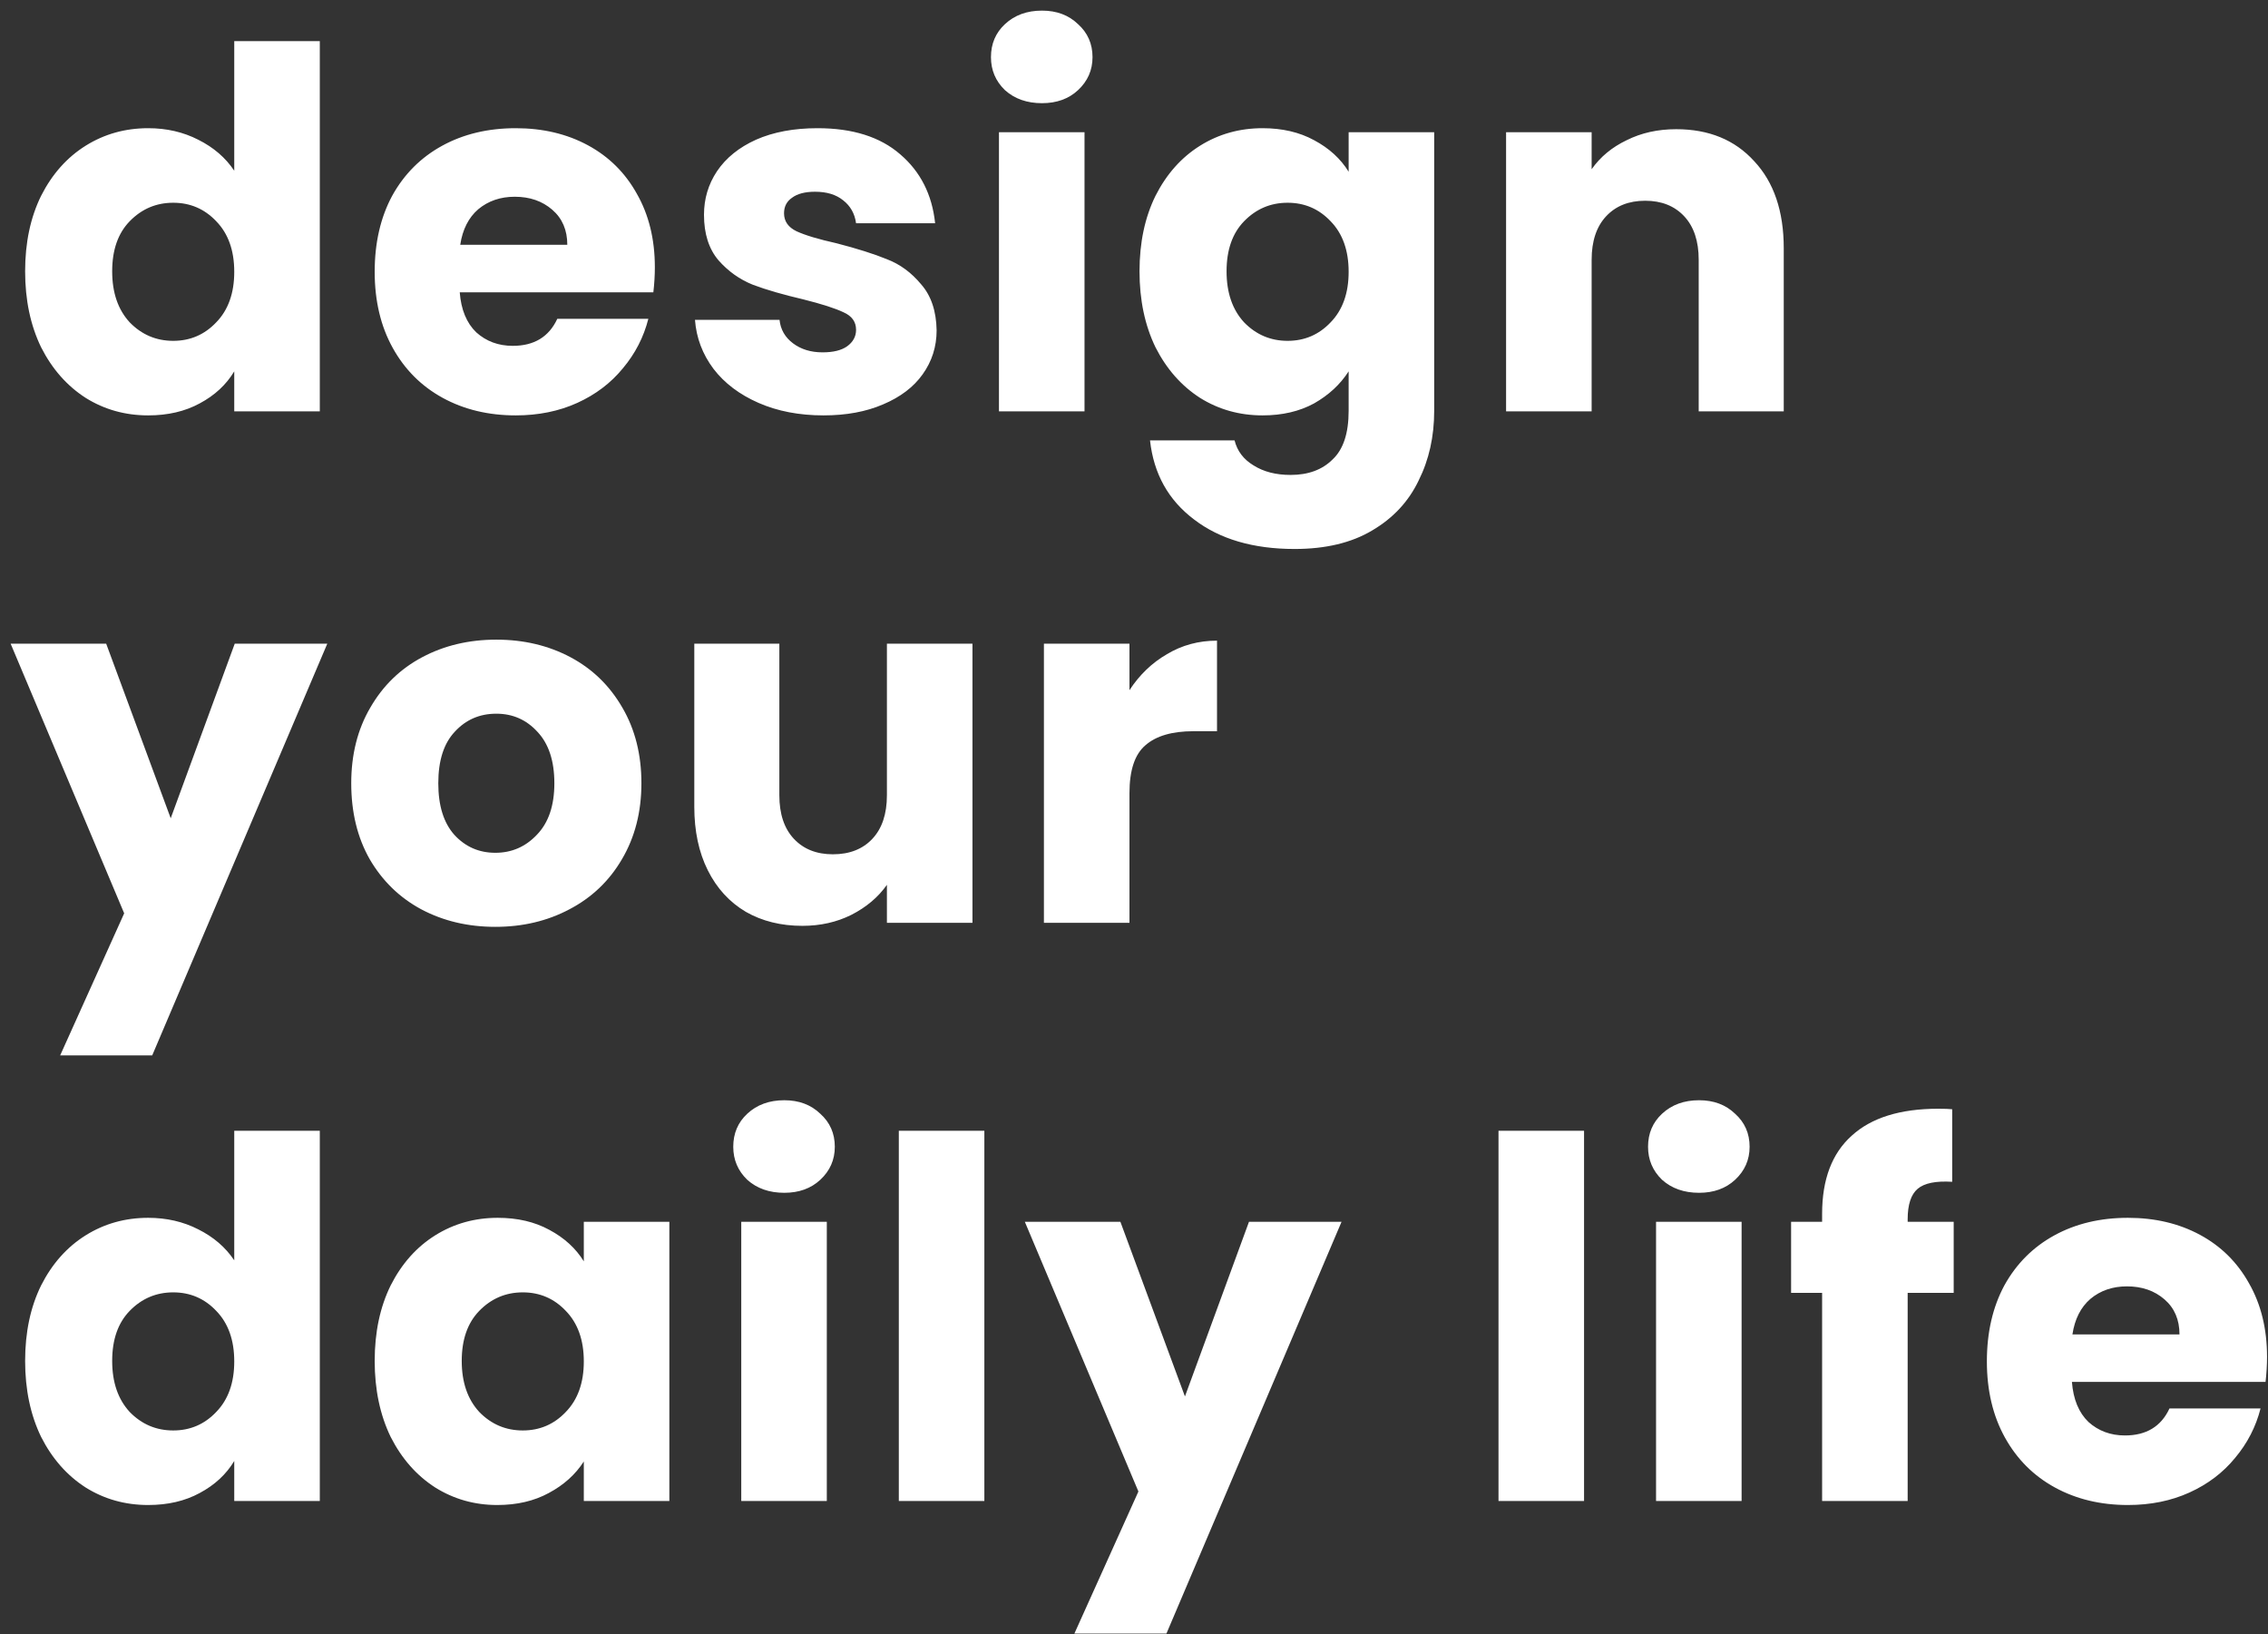 <svg width="204" height="147" viewBox="0 0 204 147" fill="none" xmlns="http://www.w3.org/2000/svg">
<rect x="0" y="0" width="204" height="147" fill="#333333" stroke="none"/>
<path d="M2.26 24.4C2.26 21.82 2.74 19.555 3.7 17.605C4.69 15.655 6.025 14.155 7.705 13.105C9.385 12.055 11.26 11.53 13.33 11.53C14.98 11.53 16.48 11.875 17.83 12.565C19.21 13.255 20.29 14.185 21.07 15.355V3.7H28.765V37H21.07V33.4C20.35 34.6 19.315 35.56 17.965 36.28C16.645 37 15.1 37.36 13.33 37.36C11.26 37.36 9.385 36.835 7.705 35.785C6.025 34.705 4.69 33.19 3.7 31.24C2.74 29.26 2.26 26.98 2.26 24.4ZM21.07 24.445C21.07 22.525 20.53 21.01 19.45 19.9C18.4 18.79 17.11 18.235 15.58 18.235C14.05 18.235 12.745 18.79 11.665 19.9C10.615 20.98 10.09 22.48 10.09 24.4C10.09 26.32 10.615 27.85 11.665 28.99C12.745 30.1 14.05 30.655 15.58 30.655C17.11 30.655 18.4 30.1 19.45 28.99C20.53 27.88 21.07 26.365 21.07 24.445ZM58.902 24.04C58.902 24.76 58.857 25.51 58.767 26.29H41.352C41.472 27.85 41.967 29.05 42.837 29.89C43.737 30.7 44.832 31.105 46.122 31.105C48.042 31.105 49.377 30.295 50.127 28.675H58.317C57.897 30.325 57.132 31.81 56.022 33.13C54.942 34.45 53.577 35.485 51.927 36.235C50.277 36.985 48.432 37.36 46.392 37.36C43.932 37.36 41.742 36.835 39.822 35.785C37.902 34.735 36.402 33.235 35.322 31.285C34.242 29.335 33.702 27.055 33.702 24.445C33.702 21.835 34.227 19.555 35.277 17.605C36.357 15.655 37.857 14.155 39.777 13.105C41.697 12.055 43.902 11.53 46.392 11.53C48.822 11.53 50.982 12.04 52.872 13.06C54.762 14.08 56.232 15.535 57.282 17.425C58.362 19.315 58.902 21.52 58.902 24.04ZM51.027 22.015C51.027 20.695 50.577 19.645 49.677 18.865C48.777 18.085 47.652 17.695 46.302 17.695C45.012 17.695 43.917 18.07 43.017 18.82C42.147 19.57 41.607 20.635 41.397 22.015H51.027ZM74.076 37.36C71.886 37.36 69.936 36.985 68.227 36.235C66.516 35.485 65.166 34.465 64.177 33.175C63.187 31.855 62.632 30.385 62.511 28.765H70.117C70.207 29.635 70.612 30.34 71.332 30.88C72.052 31.42 72.936 31.69 73.987 31.69C74.947 31.69 75.681 31.51 76.192 31.15C76.731 30.76 77.001 30.265 77.001 29.665C77.001 28.945 76.626 28.42 75.876 28.09C75.126 27.73 73.912 27.34 72.231 26.92C70.431 26.5 68.931 26.065 67.731 25.615C66.531 25.135 65.496 24.4 64.626 23.41C63.757 22.39 63.322 21.025 63.322 19.315C63.322 17.875 63.712 16.57 64.492 15.4C65.302 14.2 66.472 13.255 68.001 12.565C69.561 11.875 71.406 11.53 73.537 11.53C76.686 11.53 79.162 12.31 80.962 13.87C82.791 15.43 83.841 17.5 84.112 20.08H77.001C76.882 19.21 76.492 18.52 75.832 18.01C75.201 17.5 74.362 17.245 73.311 17.245C72.412 17.245 71.722 17.425 71.242 17.785C70.761 18.115 70.522 18.58 70.522 19.18C70.522 19.9 70.897 20.44 71.647 20.8C72.427 21.16 73.626 21.52 75.246 21.88C77.106 22.36 78.621 22.84 79.791 23.32C80.962 23.77 81.981 24.52 82.852 25.57C83.751 26.59 84.216 27.97 84.246 29.71C84.246 31.18 83.826 32.5 82.987 33.67C82.177 34.81 80.992 35.71 79.431 36.37C77.901 37.03 76.117 37.36 74.076 37.36ZM93.724 9.28C92.374 9.28 91.264 8.89 90.394 8.11C89.554 7.3 89.134 6.31 89.134 5.14C89.134 3.94 89.554 2.95 90.394 2.17C91.264 1.36 92.374 0.955 93.724 0.955C95.044 0.955 96.124 1.36 96.964 2.17C97.834 2.95 98.269 3.94 98.269 5.14C98.269 6.31 97.834 7.3 96.964 8.11C96.124 8.89 95.044 9.28 93.724 9.28ZM97.549 11.89V37H89.854V11.89H97.549ZM113.566 11.53C115.336 11.53 116.881 11.89 118.201 12.61C119.551 13.33 120.586 14.275 121.306 15.445V11.89H129.001V36.955C129.001 39.265 128.536 41.35 127.606 43.21C126.706 45.1 125.311 46.6 123.421 47.71C121.561 48.82 119.236 49.375 116.446 49.375C112.726 49.375 109.711 48.49 107.401 46.72C105.091 44.98 103.771 42.61 103.441 39.61H111.046C111.286 40.57 111.856 41.32 112.756 41.86C113.656 42.43 114.766 42.715 116.086 42.715C117.676 42.715 118.936 42.25 119.866 41.32C120.826 40.42 121.306 38.965 121.306 36.955V33.4C120.556 34.57 119.521 35.53 118.201 36.28C116.881 37 115.336 37.36 113.566 37.36C111.496 37.36 109.621 36.835 107.941 35.785C106.261 34.705 104.926 33.19 103.936 31.24C102.976 29.26 102.496 26.98 102.496 24.4C102.496 21.82 102.976 19.555 103.936 17.605C104.926 15.655 106.261 14.155 107.941 13.105C109.621 12.055 111.496 11.53 113.566 11.53ZM121.306 24.445C121.306 22.525 120.766 21.01 119.686 19.9C118.636 18.79 117.346 18.235 115.816 18.235C114.286 18.235 112.981 18.79 111.901 19.9C110.851 20.98 110.326 22.48 110.326 24.4C110.326 26.32 110.851 27.85 111.901 28.99C112.981 30.1 114.286 30.655 115.816 30.655C117.346 30.655 118.636 30.1 119.686 28.99C120.766 27.88 121.306 26.365 121.306 24.445ZM150.768 11.62C153.708 11.62 156.048 12.58 157.788 14.5C159.558 16.39 160.443 19 160.443 22.33V37H152.793V23.365C152.793 21.685 152.358 20.38 151.488 19.45C150.618 18.52 149.448 18.055 147.978 18.055C146.508 18.055 145.338 18.52 144.468 19.45C143.598 20.38 143.163 21.685 143.163 23.365V37H135.468V11.89H143.163V15.22C143.943 14.11 144.993 13.24 146.313 12.61C147.633 11.95 149.118 11.62 150.768 11.62ZM29.44 57.89L13.69 94.925H5.41L11.17 82.145L0.955 57.89H9.55L15.355 73.595L21.115 57.89H29.44ZM44.553 83.36C42.093 83.36 39.873 82.835 37.893 81.785C35.943 80.735 34.398 79.235 33.258 77.285C32.148 75.335 31.593 73.055 31.593 70.445C31.593 67.865 32.163 65.6 33.303 63.65C34.443 61.67 36.003 60.155 37.983 59.105C39.963 58.055 42.183 57.53 44.643 57.53C47.103 57.53 49.323 58.055 51.303 59.105C53.283 60.155 54.843 61.67 55.983 63.65C57.123 65.6 57.693 67.865 57.693 70.445C57.693 73.025 57.108 75.305 55.938 77.285C54.798 79.235 53.223 80.735 51.213 81.785C49.233 82.835 47.013 83.36 44.553 83.36ZM44.553 76.7C46.023 76.7 47.268 76.16 48.288 75.08C49.338 74 49.863 72.455 49.863 70.445C49.863 68.435 49.353 66.89 48.333 65.81C47.343 64.73 46.113 64.19 44.643 64.19C43.143 64.19 41.898 64.73 40.908 65.81C39.918 66.86 39.423 68.405 39.423 70.445C39.423 72.455 39.903 74 40.863 75.08C41.853 76.16 43.083 76.7 44.553 76.7ZM87.47 57.89V83H79.775V79.58C78.995 80.69 77.93 81.59 76.58 82.28C75.26 82.94 73.79 83.27 72.17 83.27C70.25 83.27 68.555 82.85 67.085 82.01C65.615 81.14 64.475 79.895 63.665 78.275C62.855 76.655 62.45 74.75 62.45 72.56V57.89H70.1V71.525C70.1 73.205 70.535 74.51 71.405 75.44C72.275 76.37 73.445 76.835 74.915 76.835C76.415 76.835 77.6 76.37 78.47 75.44C79.34 74.51 79.775 73.205 79.775 71.525V57.89H87.47ZM101.592 62.075C102.492 60.695 103.617 59.615 104.967 58.835C106.317 58.025 107.817 57.62 109.467 57.62V65.765H107.352C105.432 65.765 103.992 66.185 103.032 67.025C102.072 67.835 101.592 69.275 101.592 71.345V83H93.897V57.89H101.592V62.075ZM2.26 122.4C2.26 119.82 2.74 117.555 3.7 115.605C4.69 113.655 6.025 112.155 7.705 111.105C9.385 110.055 11.26 109.53 13.33 109.53C14.98 109.53 16.48 109.875 17.83 110.565C19.21 111.255 20.29 112.185 21.07 113.355V101.7H28.765V135H21.07V131.4C20.35 132.6 19.315 133.56 17.965 134.28C16.645 135 15.1 135.36 13.33 135.36C11.26 135.36 9.385 134.835 7.705 133.785C6.025 132.705 4.69 131.19 3.7 129.24C2.74 127.26 2.26 124.98 2.26 122.4ZM21.07 122.445C21.07 120.525 20.53 119.01 19.45 117.9C18.4 116.79 17.11 116.235 15.58 116.235C14.05 116.235 12.745 116.79 11.665 117.9C10.615 118.98 10.09 120.48 10.09 122.4C10.09 124.32 10.615 125.85 11.665 126.99C12.745 128.1 14.05 128.655 15.58 128.655C17.11 128.655 18.4 128.1 19.45 126.99C20.53 125.88 21.07 124.365 21.07 122.445ZM33.702 122.4C33.702 119.82 34.182 117.555 35.142 115.605C36.132 113.655 37.467 112.155 39.147 111.105C40.827 110.055 42.702 109.53 44.772 109.53C46.542 109.53 48.087 109.89 49.407 110.61C50.757 111.33 51.792 112.275 52.512 113.445V109.89H60.207V135H52.512V131.445C51.762 132.615 50.712 133.56 49.362 134.28C48.042 135 46.497 135.36 44.727 135.36C42.687 135.36 40.827 134.835 39.147 133.785C37.467 132.705 36.132 131.19 35.142 129.24C34.182 127.26 33.702 124.98 33.702 122.4ZM52.512 122.445C52.512 120.525 51.972 119.01 50.892 117.9C49.842 116.79 48.552 116.235 47.022 116.235C45.492 116.235 44.187 116.79 43.107 117.9C42.057 118.98 41.532 120.48 41.532 122.4C41.532 124.32 42.057 125.85 43.107 126.99C44.187 128.1 45.492 128.655 47.022 128.655C48.552 128.655 49.842 128.1 50.892 126.99C51.972 125.88 52.512 124.365 52.512 122.445ZM70.544 107.28C69.194 107.28 68.084 106.89 67.214 106.11C66.374 105.3 65.954 104.31 65.954 103.14C65.954 101.94 66.374 100.95 67.214 100.17C68.084 99.36 69.194 98.955 70.544 98.955C71.864 98.955 72.944 99.36 73.784 100.17C74.654 100.95 75.089 101.94 75.089 103.14C75.089 104.31 74.654 105.3 73.784 106.11C72.944 106.89 71.864 107.28 70.544 107.28ZM74.369 109.89V135H66.674V109.89H74.369ZM88.54 101.7V135H80.846V101.7H88.54ZM120.667 109.89L104.917 146.925H96.637L102.397 134.145L92.182 109.89H100.777L106.582 125.595L112.342 109.89H120.667ZM142.481 101.7V135H134.786V101.7H142.481ZM152.827 107.28C151.477 107.28 150.367 106.89 149.497 106.11C148.657 105.3 148.237 104.31 148.237 103.14C148.237 101.94 148.657 100.95 149.497 100.17C150.367 99.36 151.477 98.955 152.827 98.955C154.147 98.955 155.227 99.36 156.067 100.17C156.937 100.95 157.372 101.94 157.372 103.14C157.372 104.31 156.937 105.3 156.067 106.11C155.227 106.89 154.147 107.28 152.827 107.28ZM156.652 109.89V135H148.957V109.89H156.652ZM175.729 116.28H171.589V135H163.894V116.28H161.104V109.89H163.894V109.17C163.894 106.08 164.779 103.74 166.549 102.15C168.319 100.53 170.914 99.72 174.334 99.72C174.904 99.72 175.324 99.735 175.594 99.765V106.29C174.124 106.2 173.089 106.41 172.489 106.92C171.889 107.43 171.589 108.345 171.589 109.665V109.89H175.729V116.28ZM203.914 122.04C203.914 122.76 203.869 123.51 203.78 124.29H186.364C186.484 125.85 186.979 127.05 187.849 127.89C188.749 128.7 189.844 129.105 191.134 129.105C193.054 129.105 194.389 128.295 195.139 126.675H203.33C202.91 128.325 202.145 129.81 201.035 131.13C199.955 132.45 198.589 133.485 196.939 134.235C195.289 134.985 193.444 135.36 191.404 135.36C188.944 135.36 186.754 134.835 184.834 133.785C182.914 132.735 181.414 131.235 180.334 129.285C179.254 127.335 178.714 125.055 178.714 122.445C178.714 119.835 179.239 117.555 180.289 115.605C181.369 113.655 182.869 112.155 184.789 111.105C186.709 110.055 188.914 109.53 191.404 109.53C193.834 109.53 195.994 110.04 197.884 111.06C199.774 112.08 201.244 113.535 202.295 115.425C203.374 117.315 203.914 119.52 203.914 122.04ZM196.039 120.015C196.039 118.695 195.589 117.645 194.689 116.865C193.789 116.085 192.664 115.695 191.314 115.695C190.024 115.695 188.929 116.07 188.029 116.82C187.159 117.57 186.619 118.635 186.409 120.015H196.039Z" fill="white"/>
</svg>
